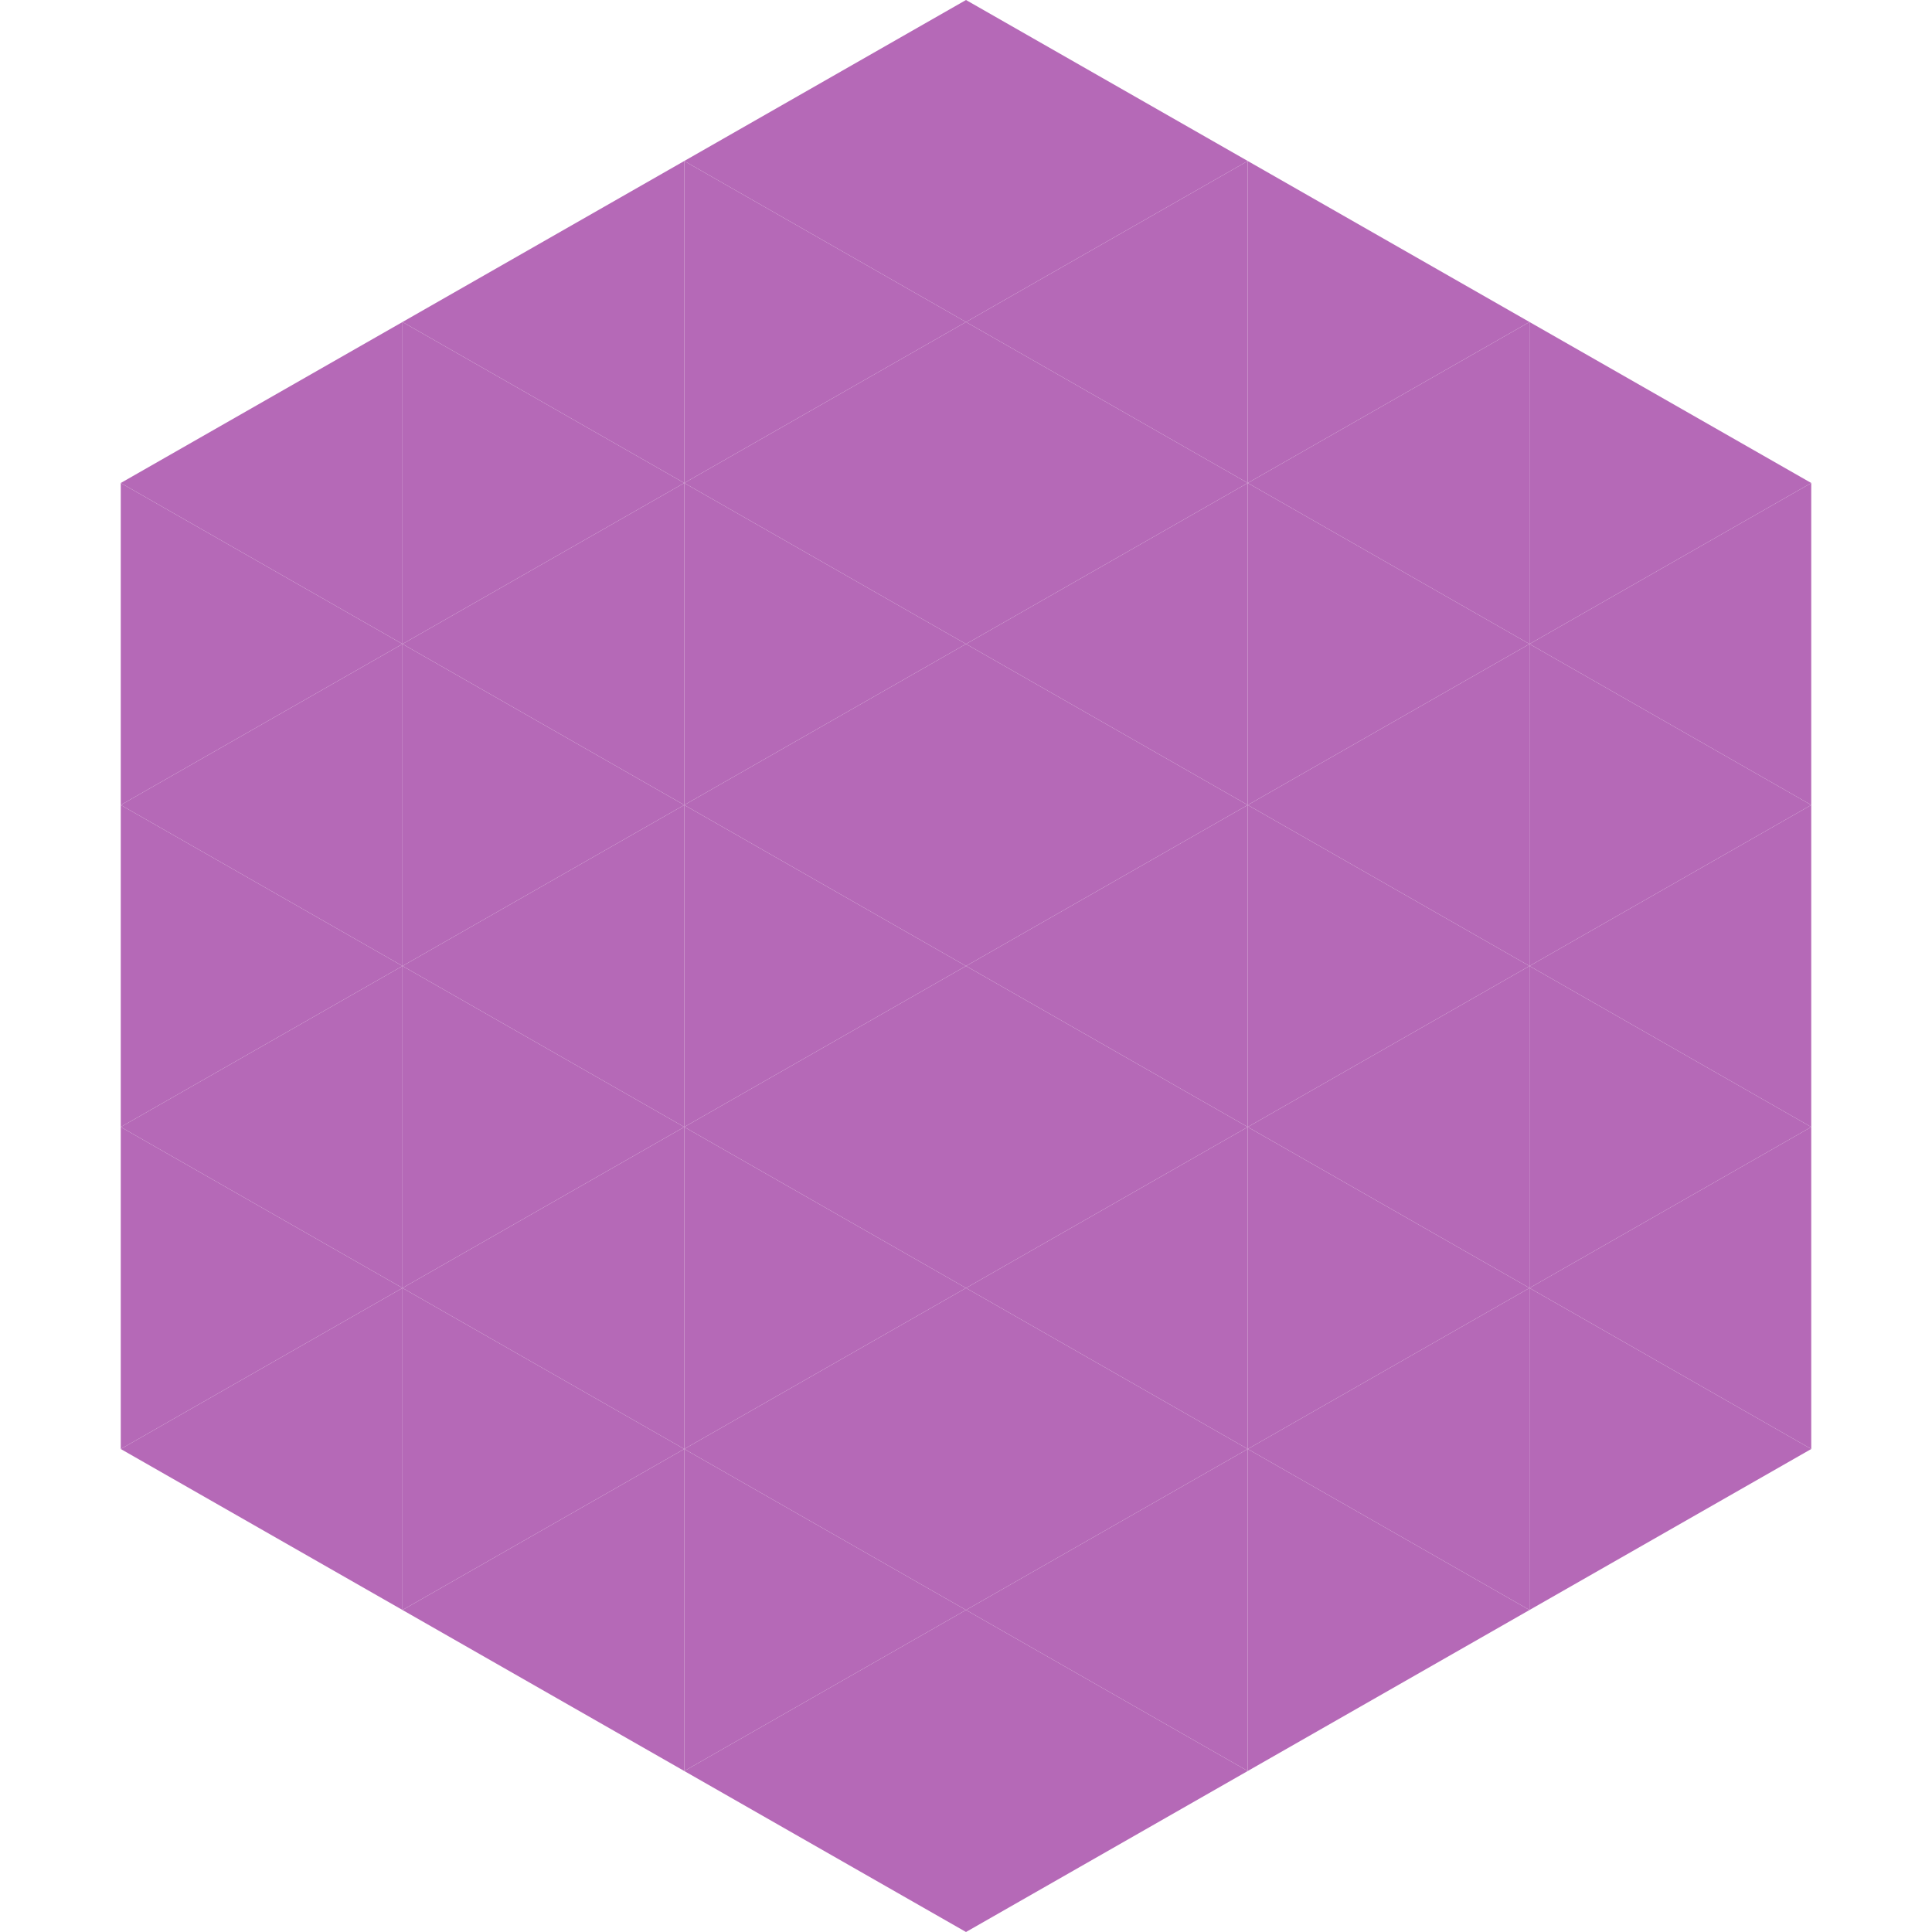 <?xml version="1.0"?>
<!-- Generated by SVGo -->
<svg width="240" height="240"
     xmlns="http://www.w3.org/2000/svg"
     xmlns:xlink="http://www.w3.org/1999/xlink">
<polygon points="50,40 15,60 50,80" style="fill:rgb(181,105,183)" />
<polygon points="190,40 225,60 190,80" style="fill:rgb(181,105,183)" />
<polygon points="15,60 50,80 15,100" style="fill:rgb(181,105,183)" />
<polygon points="225,60 190,80 225,100" style="fill:rgb(181,105,183)" />
<polygon points="50,80 15,100 50,120" style="fill:rgb(181,105,183)" />
<polygon points="190,80 225,100 190,120" style="fill:rgb(181,105,183)" />
<polygon points="15,100 50,120 15,140" style="fill:rgb(181,105,183)" />
<polygon points="225,100 190,120 225,140" style="fill:rgb(181,105,183)" />
<polygon points="50,120 15,140 50,160" style="fill:rgb(181,105,183)" />
<polygon points="190,120 225,140 190,160" style="fill:rgb(181,105,183)" />
<polygon points="15,140 50,160 15,180" style="fill:rgb(181,105,183)" />
<polygon points="225,140 190,160 225,180" style="fill:rgb(181,105,183)" />
<polygon points="50,160 15,180 50,200" style="fill:rgb(181,105,183)" />
<polygon points="190,160 225,180 190,200" style="fill:rgb(181,105,183)" />
<polygon points="15,180 50,200 15,220" style="fill:rgb(255,255,255); fill-opacity:0" />
<polygon points="225,180 190,200 225,220" style="fill:rgb(255,255,255); fill-opacity:0" />
<polygon points="50,0 85,20 50,40" style="fill:rgb(255,255,255); fill-opacity:0" />
<polygon points="190,0 155,20 190,40" style="fill:rgb(255,255,255); fill-opacity:0" />
<polygon points="85,20 50,40 85,60" style="fill:rgb(181,105,183)" />
<polygon points="155,20 190,40 155,60" style="fill:rgb(181,105,183)" />
<polygon points="50,40 85,60 50,80" style="fill:rgb(181,105,183)" />
<polygon points="190,40 155,60 190,80" style="fill:rgb(181,105,183)" />
<polygon points="85,60 50,80 85,100" style="fill:rgb(181,105,183)" />
<polygon points="155,60 190,80 155,100" style="fill:rgb(181,105,183)" />
<polygon points="50,80 85,100 50,120" style="fill:rgb(181,105,183)" />
<polygon points="190,80 155,100 190,120" style="fill:rgb(181,105,183)" />
<polygon points="85,100 50,120 85,140" style="fill:rgb(181,105,183)" />
<polygon points="155,100 190,120 155,140" style="fill:rgb(181,105,183)" />
<polygon points="50,120 85,140 50,160" style="fill:rgb(181,105,183)" />
<polygon points="190,120 155,140 190,160" style="fill:rgb(181,105,183)" />
<polygon points="85,140 50,160 85,180" style="fill:rgb(181,105,183)" />
<polygon points="155,140 190,160 155,180" style="fill:rgb(181,105,183)" />
<polygon points="50,160 85,180 50,200" style="fill:rgb(181,105,183)" />
<polygon points="190,160 155,180 190,200" style="fill:rgb(181,105,183)" />
<polygon points="85,180 50,200 85,220" style="fill:rgb(181,105,183)" />
<polygon points="155,180 190,200 155,220" style="fill:rgb(181,105,183)" />
<polygon points="120,0 85,20 120,40" style="fill:rgb(181,105,183)" />
<polygon points="120,0 155,20 120,40" style="fill:rgb(181,105,183)" />
<polygon points="85,20 120,40 85,60" style="fill:rgb(181,105,183)" />
<polygon points="155,20 120,40 155,60" style="fill:rgb(181,105,183)" />
<polygon points="120,40 85,60 120,80" style="fill:rgb(181,105,183)" />
<polygon points="120,40 155,60 120,80" style="fill:rgb(181,105,183)" />
<polygon points="85,60 120,80 85,100" style="fill:rgb(181,105,183)" />
<polygon points="155,60 120,80 155,100" style="fill:rgb(181,105,183)" />
<polygon points="120,80 85,100 120,120" style="fill:rgb(181,105,183)" />
<polygon points="120,80 155,100 120,120" style="fill:rgb(181,105,183)" />
<polygon points="85,100 120,120 85,140" style="fill:rgb(181,105,183)" />
<polygon points="155,100 120,120 155,140" style="fill:rgb(181,105,183)" />
<polygon points="120,120 85,140 120,160" style="fill:rgb(181,105,183)" />
<polygon points="120,120 155,140 120,160" style="fill:rgb(181,105,183)" />
<polygon points="85,140 120,160 85,180" style="fill:rgb(181,105,183)" />
<polygon points="155,140 120,160 155,180" style="fill:rgb(181,105,183)" />
<polygon points="120,160 85,180 120,200" style="fill:rgb(181,105,183)" />
<polygon points="120,160 155,180 120,200" style="fill:rgb(181,105,183)" />
<polygon points="85,180 120,200 85,220" style="fill:rgb(181,105,183)" />
<polygon points="155,180 120,200 155,220" style="fill:rgb(181,105,183)" />
<polygon points="120,200 85,220 120,240" style="fill:rgb(181,105,183)" />
<polygon points="120,200 155,220 120,240" style="fill:rgb(181,105,183)" />
<polygon points="85,220 120,240 85,260" style="fill:rgb(255,255,255); fill-opacity:0" />
<polygon points="155,220 120,240 155,260" style="fill:rgb(255,255,255); fill-opacity:0" />
</svg>
